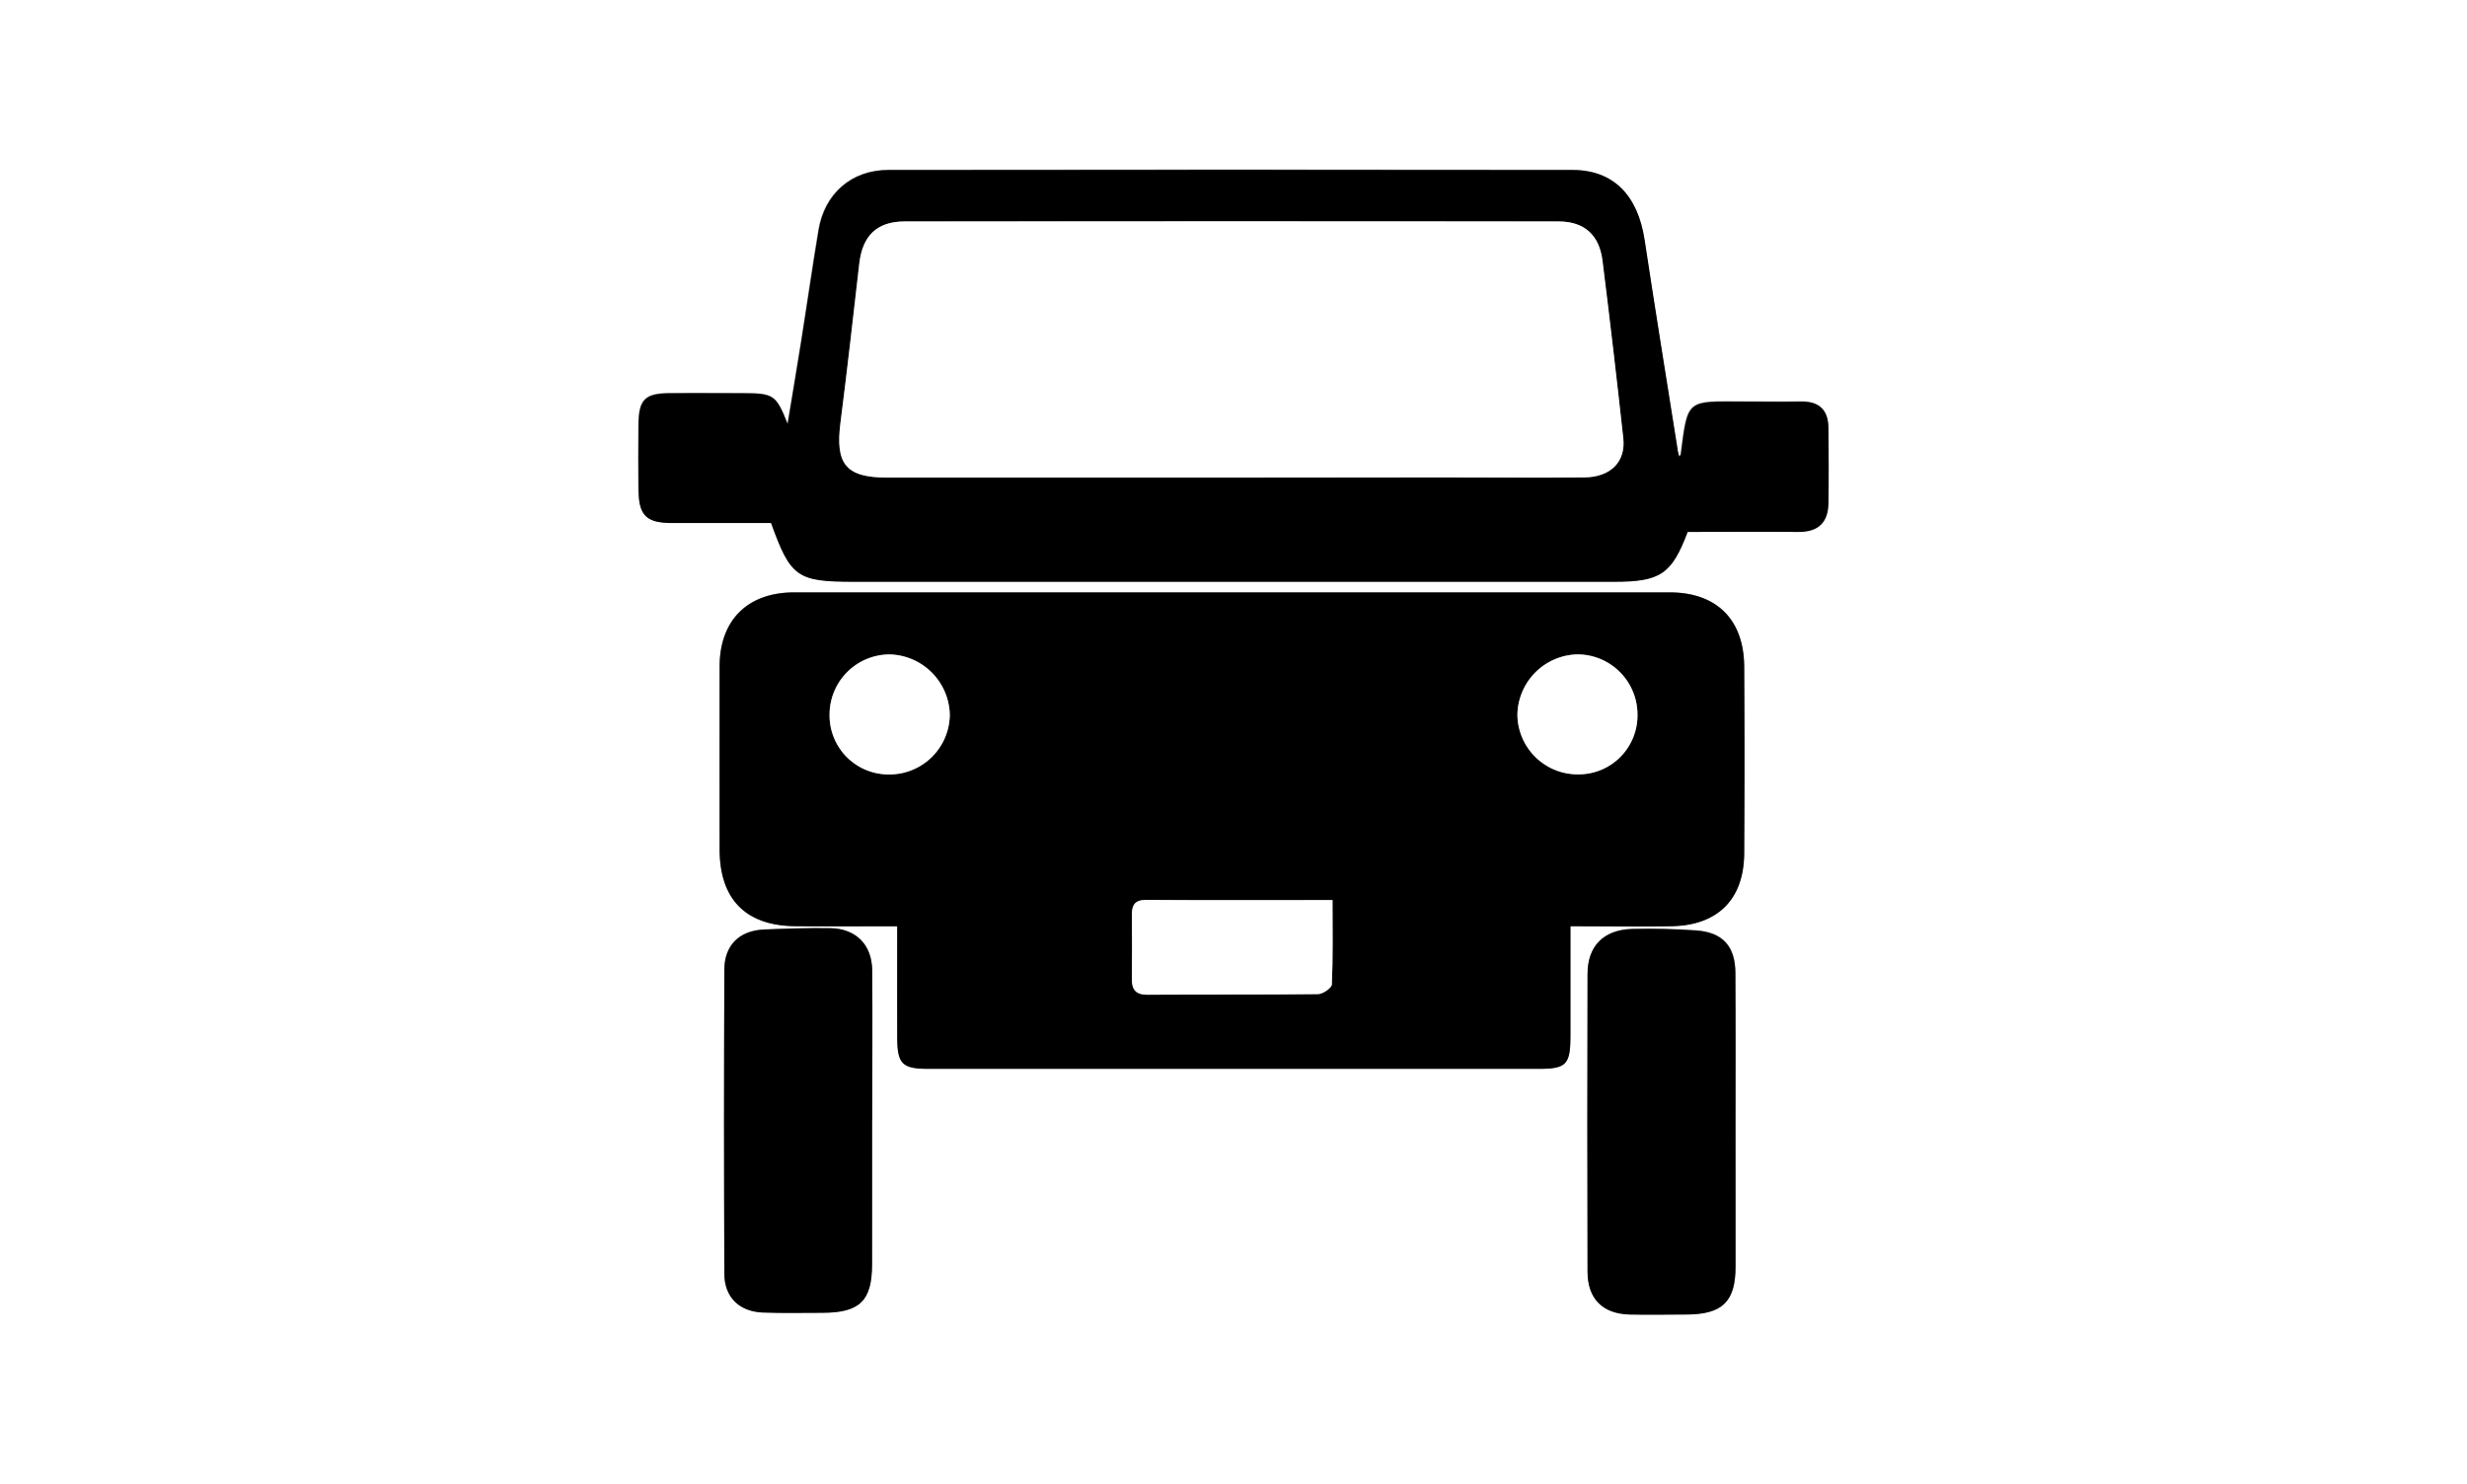 <svg xmlns="http://www.w3.org/2000/svg" viewBox="0 0 600 361"><rect x="0" y="0" width="600" height="361" fill="#808080" stroke="none"/><defs><style>.cls-1{fill:#fff;}</style></defs><g id="レイヤー_2" data-name="レイヤー 2"><g id="レイヤー_1-2" data-name="レイヤー 1"><path class="cls-1" d="M0,361V0H600V361ZM218.21,225.29c0,9.44,0,18.26,0,27.08,0,6.36,1.23,7.57,7.58,7.57H374.28c6.65,0,7.63-1.05,7.64-8,0-8.75,0-17.51,0-26.69,8.55,0,16.52.09,24.5,0,11.28-.16,17.68-6.49,17.76-17.7q.17-22.74,0-45.49c-.07-11.38-6.72-18-18.08-18q-106.49,0-213,0c-11.31,0-18.07,6.78-18.1,18q-.07,22.25,0,44.49c0,12.14,6.3,18.57,18.35,18.69C201.52,225.36,209.67,225.29,218.21,225.29ZM408.4,111.05c-.2-.77-.41-1.37-.51-2-2.67-16.93-5.4-33.84-8-50.78-1.64-10.81-7.56-16.94-17.47-17q-83.2-.12-166.41,0c-9,0-15.52,5.82-17,14.59s-2.74,17.75-4.15,26.62c-1.08,6.86-2.25,13.71-3.38,20.57-2.82-7.08-3.35-7.47-10.92-7.48-6,0-12-.05-18,0-5.78.07-7.28,1.62-7.34,7.54-.06,5.33-.08,10.66,0,16,.09,6.21,1.89,8,8.06,8,8.12,0,16.25,0,24.17,0,4.77,13.23,6.31,14.3,20.2,14.3q92.45,0,184.89,0c11.21,0,13.95-1.88,17.82-12.14,9,0,18-.05,26.95,0,4.73,0,7.2-2.24,7.28-6.89.11-6.16.09-12.33,0-18.49-.05-4.26-2.26-6.37-6.6-6.3-4.67.07-9.33,0-14,0-13.87-.06-13.56-.69-15.27,12.71C408.81,110.57,408.65,110.69,408.4,111.05Zm13.69,162c0-12.15.05-24.3,0-36.45,0-6.54-3.11-9.91-9.59-10.36-5.14-.36-10.32-.49-15.47-.36-7,.19-10.88,4.14-10.89,10.94q-.09,36.21,0,72.41c0,6.56,3.62,10.2,10.15,10.41,4.66.15,9.32.06,14,0,8.68-.06,11.82-3.13,11.84-11.66C422.12,296.4,422.09,284.75,422.09,273.09Zm-210-.61h0c0-12.15.07-24.3,0-36.45,0-6.31-4-10.22-10.3-10.28-5.32-.06-10.65.1-16,.33-6,.26-9.63,3.8-9.65,9.82q-.13,36.94,0,73.9c0,5.76,3.67,9.23,9.44,9.43,4.82.17,9.65.08,14.48.06,9.09,0,12-2.9,12-11.85C212.12,295.79,212.1,284.13,212.1,272.48Z"/><path d="M218.21,225.29c-8.54,0-16.69.07-24.83,0-12-.12-18.34-6.55-18.35-18.69q0-22.25,0-44.49c0-11.23,6.79-18,18.1-18q106.47,0,213,0c11.36,0,18,6.6,18.08,18q.13,22.74,0,45.49c-.08,11.21-6.48,17.54-17.76,17.7-8,.12-15.95,0-24.5,0,0,9.18,0,17.94,0,26.69,0,6.91-1,8-7.64,8H225.8c-6.35,0-7.56-1.21-7.58-7.57C218.19,243.55,218.21,234.73,218.21,225.29Zm105.87-6.36c-15.74,0-30.55,0-45.37,0-2.71,0-3.45,1.26-3.43,3.65.05,5.16.07,10.33,0,15.49,0,2.67.93,3.92,3.8,3.91,13.83-.09,27.65,0,41.48-.15,1.18,0,3.32-1.51,3.36-2.38C324.21,232.8,324.08,226.18,324.08,218.93ZM201.76,173.76a14.36,14.36,0,0,0,14.46,14.61A14.68,14.68,0,0,0,231,173.91a15,15,0,0,0-14.59-14.73A14.64,14.64,0,0,0,201.76,173.76Zm196.49,0a14.63,14.63,0,0,0-14.58-14.62,14.94,14.94,0,0,0-14.62,14.7,14.66,14.66,0,0,0,14.71,14.48A14.33,14.33,0,0,0,398.25,173.8Z"/><path d="M408.4,111.05c.25-.36.41-.48.43-.63,1.71-13.4,1.4-12.77,15.27-12.71,4.66,0,9.32.07,14,0,4.34-.07,6.55,2,6.6,6.3.07,6.16.09,12.33,0,18.49-.08,4.65-2.55,6.93-7.28,6.89-9-.07-18,0-26.95,0-3.87,10.25-6.61,12.13-17.82,12.13q-92.44,0-184.89,0c-13.89,0-15.43-1.07-20.2-14.3-7.92,0-16.05,0-24.17,0-6.17,0-8-1.82-8.06-8-.08-5.33-.06-10.66,0-16,.06-5.92,1.56-7.47,7.34-7.54,6-.07,12,0,18,0,7.57,0,8.1.4,10.92,7.48,1.13-6.86,2.3-13.71,3.38-20.57,1.41-8.87,2.69-17.76,4.15-26.62s8-14.57,17-14.59q83.21-.1,166.41,0c9.91,0,15.83,6.15,17.47,17,2.57,16.94,5.3,33.85,8,50.78C408,109.68,408.2,110.28,408.4,111.05Zm-109.16,5.11h51c11.67,0,23.34.07,35,0,6.41-.06,10.14-3.75,9.52-9.51Q392.4,85,389.7,63.44c-.78-6.28-4.41-9.56-10.71-9.57q-79.49-.09-159,0c-6.83,0-10.28,3.51-11.05,10.31-1.45,12.91-2.89,25.82-4.54,38.7-1.28,10,1.34,13.28,11.33,13.28Q257.49,116.18,299.24,116.16Z"/><path d="M422.09,273.09c0,11.66,0,23.31,0,35,0,8.53-3.16,11.6-11.84,11.66-4.66,0-9.32.12-14,0-6.53-.21-10.13-3.85-10.15-10.41q-.11-36.19,0-72.41c0-6.8,3.91-10.75,10.89-10.94,5.15-.13,10.33,0,15.47.36,6.48.45,9.55,3.82,9.59,10.36C422.14,248.79,422.09,260.94,422.09,273.09Z"/><path d="M212.1,272.48c0,11.65,0,23.31,0,35,0,8.95-3,11.81-12,11.85-4.83,0-9.66.11-14.48-.06-5.77-.2-9.41-3.67-9.44-9.43q-.16-36.94,0-73.9c0-6,3.65-9.56,9.65-9.82,5.32-.23,10.65-.39,16-.33,6.3.06,10.25,4,10.3,10.28.11,12.15,0,24.3,0,36.45Z"/><path class="cls-1" d="M324.08,218.93c0,7.25.13,13.87-.16,20.48,0,.87-2.18,2.37-3.36,2.38-13.83.17-27.65.06-41.48.15-2.87,0-3.84-1.24-3.8-3.91.07-5.16.05-10.33,0-15.49,0-2.39.72-3.67,3.43-3.65C293.53,219,308.34,218.93,324.08,218.93Z"/><path class="cls-1" d="M201.76,173.76a14.64,14.64,0,0,1,14.61-14.58A15,15,0,0,1,231,173.91a14.68,14.68,0,0,1-14.74,14.46A14.36,14.36,0,0,1,201.76,173.76Z"/><path class="cls-1" d="M398.25,173.8a14.33,14.33,0,0,1-14.49,14.56,14.66,14.66,0,0,1-14.71-14.48,14.94,14.94,0,0,1,14.62-14.7A14.63,14.63,0,0,1,398.25,173.8Z"/><path class="cls-1" d="M299.24,116.16q-41.76,0-83.5,0c-10,0-12.61-3.25-11.33-13.28C206.06,90,207.5,77.08,209,64.17c.77-6.8,4.22-10.3,11.05-10.31q79.5-.07,159,0c6.3,0,9.93,3.29,10.71,9.57q2.69,21.57,5.05,43.17c.62,5.76-3.11,9.45-9.52,9.51-11.66.11-23.33,0-35,0Z"/></g></g></svg>
